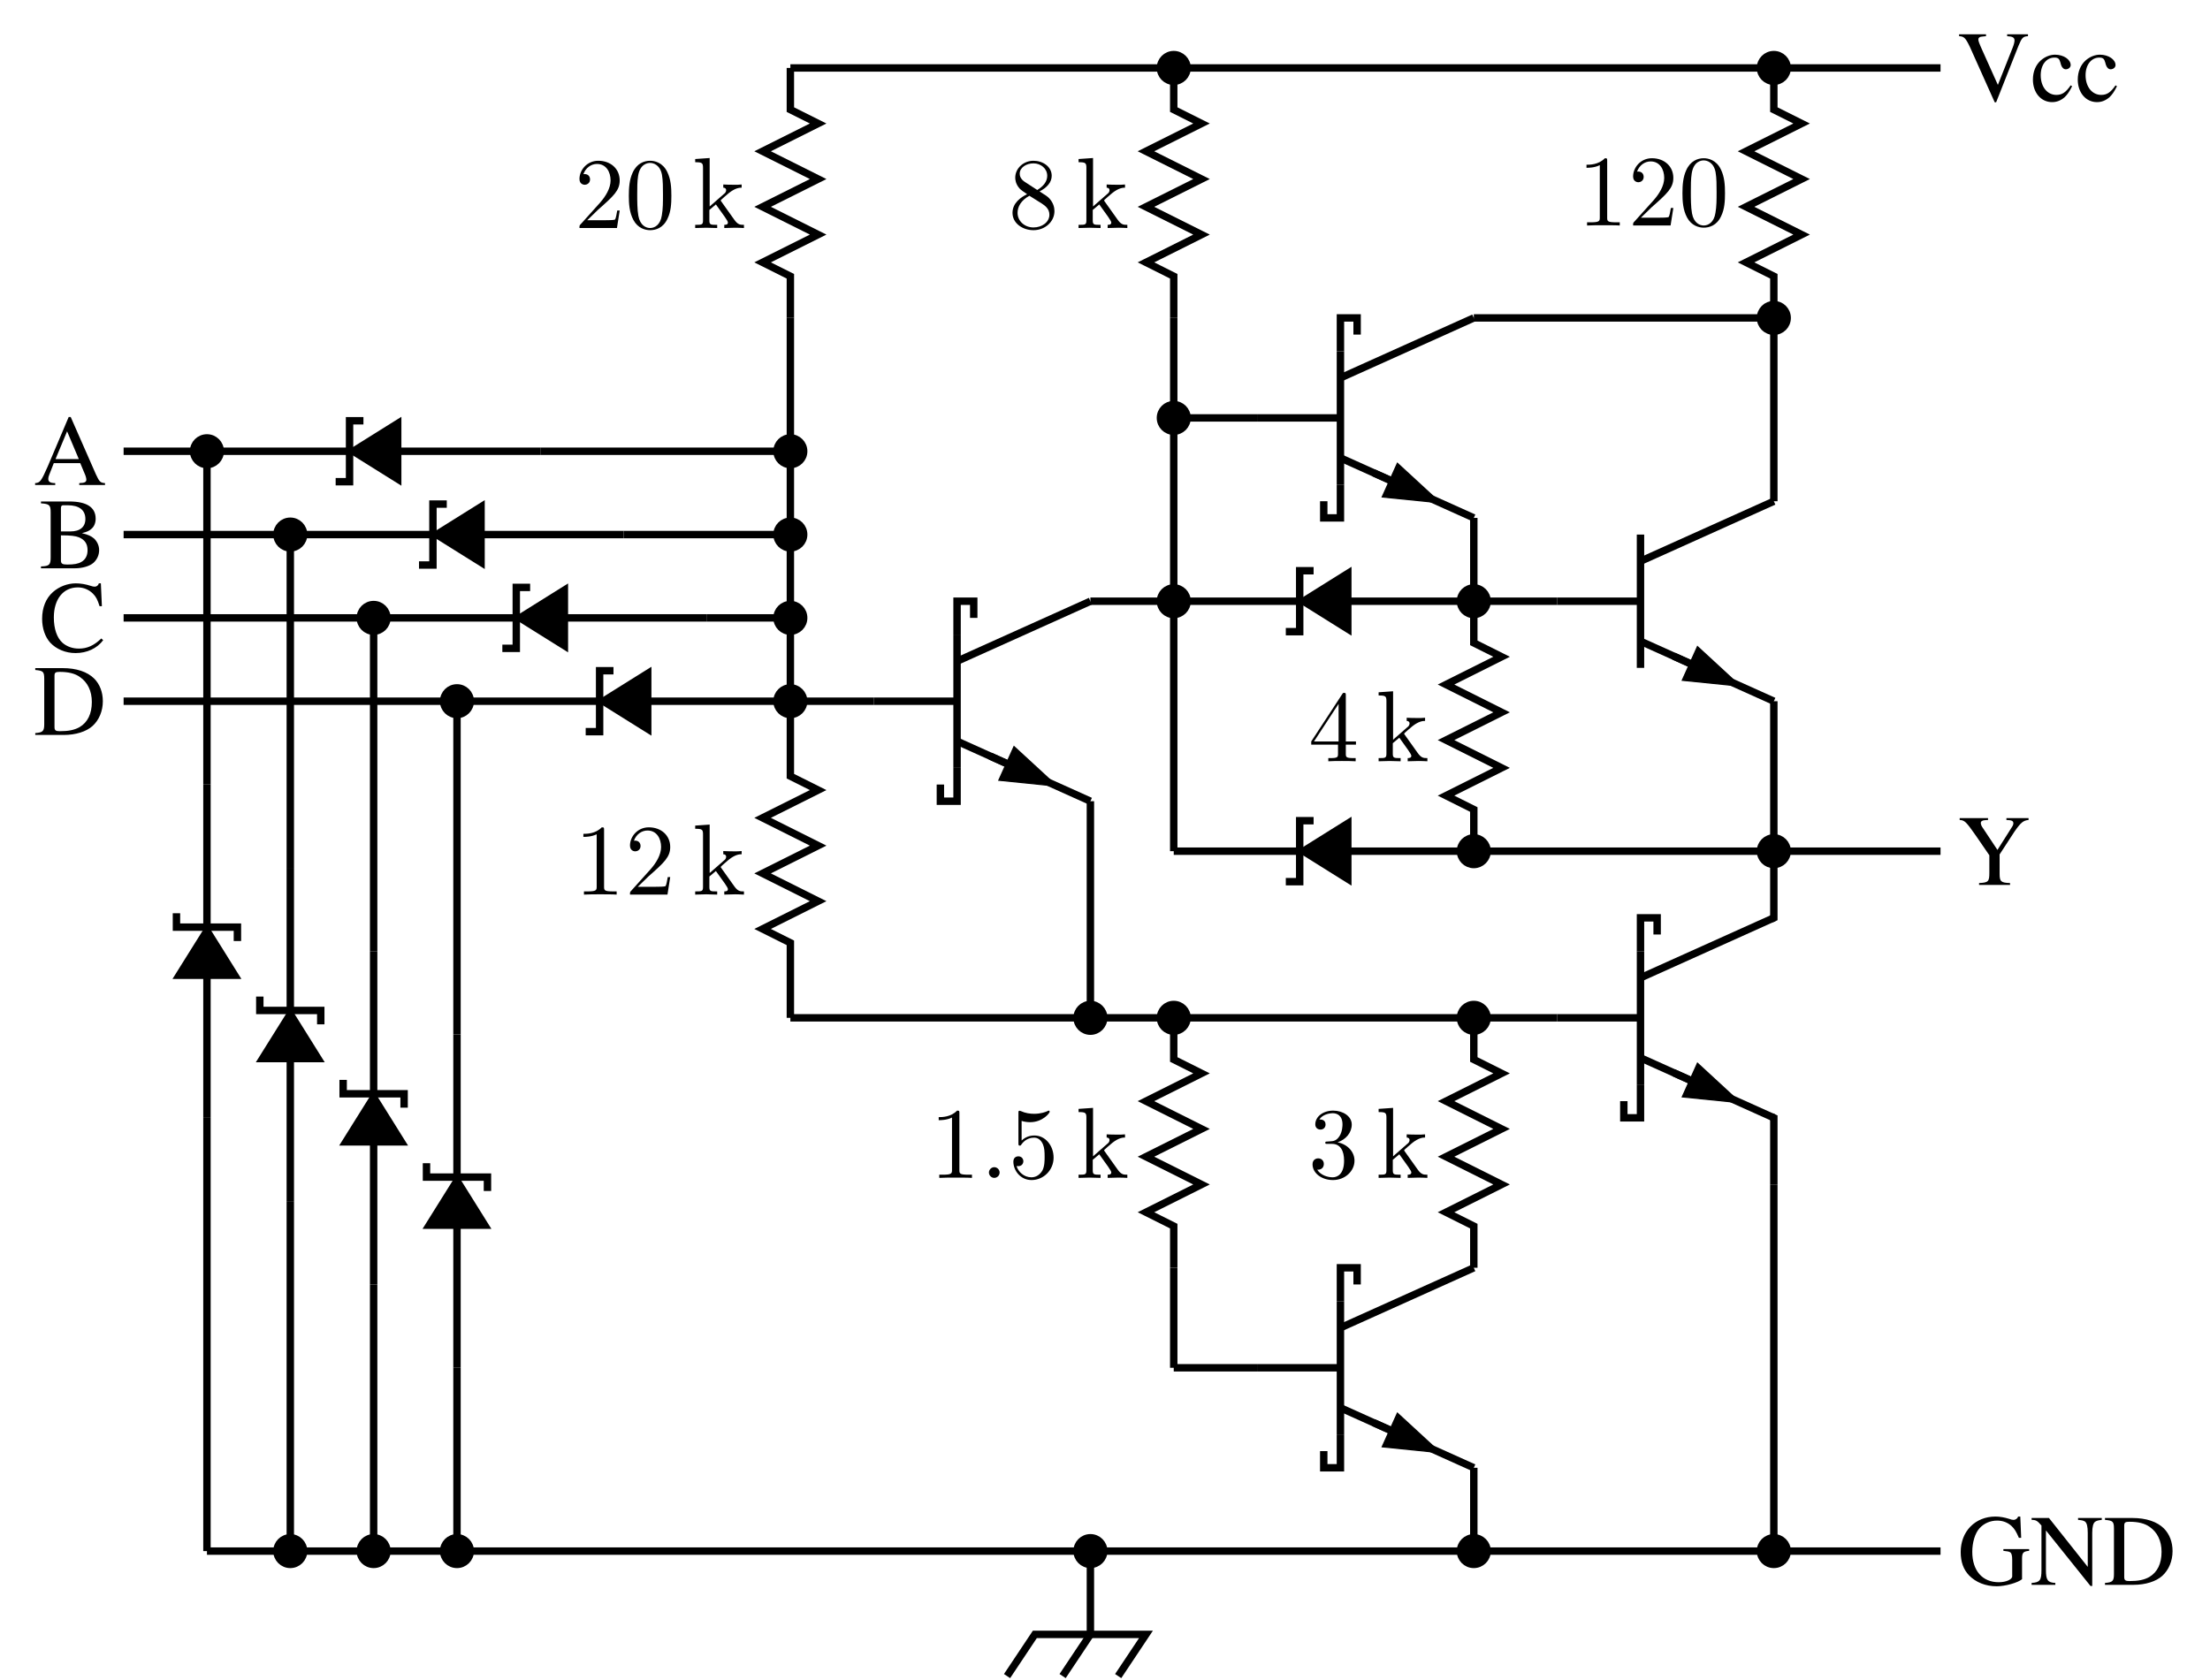<?xml version="1.0" encoding="UTF-8"?>
<svg xmlns="http://www.w3.org/2000/svg" xmlns:xlink="http://www.w3.org/1999/xlink" width="238.646pt" height="181.442pt" viewBox="0 0 238.646 181.442" version="1.1">
<defs>
<g>
<symbol overflow="visible" id="glyph0-0">
<path style="stroke:none;" d=""/>
</symbol>
<symbol overflow="visible" id="glyph0-1">
<path style="stroke:none;" d="M 3.156 -3.844 C 4.062 -4.141 4.688 -4.891 4.688 -5.766 C 4.688 -6.656 3.734 -7.266 2.688 -7.266 C 1.578 -7.266 0.75 -6.609 0.75 -5.781 C 0.75 -5.422 1 -5.219 1.312 -5.219 C 1.641 -5.219 1.859 -5.453 1.859 -5.766 C 1.859 -6.312 1.359 -6.312 1.188 -6.312 C 1.531 -6.844 2.25 -6.984 2.641 -6.984 C 3.094 -6.984 3.688 -6.75 3.688 -5.766 C 3.688 -5.641 3.672 -5 3.375 -4.531 C 3.047 -4 2.688 -3.969 2.406 -3.953 C 2.328 -3.953 2.062 -3.922 1.984 -3.922 C 1.891 -3.922 1.828 -3.906 1.828 -3.797 C 1.828 -3.672 1.891 -3.672 2.078 -3.672 L 2.562 -3.672 C 3.453 -3.672 3.859 -2.938 3.859 -1.859 C 3.859 -0.375 3.109 -0.062 2.625 -0.062 C 2.156 -0.062 1.344 -0.25 0.953 -0.891 C 1.344 -0.844 1.672 -1.078 1.672 -1.5 C 1.672 -1.891 1.391 -2.109 1.062 -2.109 C 0.812 -2.109 0.453 -1.953 0.453 -1.469 C 0.453 -0.484 1.469 0.234 2.656 0.234 C 3.984 0.234 4.984 -0.75 4.984 -1.859 C 4.984 -2.766 4.297 -3.609 3.156 -3.844 Z M 3.156 -3.844 "/>
</symbol>
<symbol overflow="visible" id="glyph0-2">
<path style="stroke:none;" d="M 1.156 -0.828 C 1.156 -0.344 1.031 -0.344 0.312 -0.344 L 0.312 0 C 0.672 -0.016 1.172 -0.031 1.5 -0.031 C 1.828 -0.031 2.25 -0.016 2.688 0 L 2.688 -0.344 C 1.969 -0.344 1.844 -0.344 1.844 -0.828 L 1.844 -1.953 L 2.547 -2.547 C 3.375 -1.391 3.844 -0.781 3.844 -0.594 C 3.844 -0.375 3.656 -0.344 3.453 -0.344 L 3.453 0 C 3.75 -0.016 4.391 -0.031 4.625 -0.031 C 4.938 -0.031 5.25 -0.016 5.578 0 L 5.578 -0.344 C 5.172 -0.344 4.922 -0.344 4.516 -0.922 L 3.125 -2.875 C 3.125 -2.891 3.062 -2.953 3.062 -2.984 C 3.062 -3.031 3.844 -3.688 3.953 -3.781 C 4.641 -4.328 5.094 -4.359 5.328 -4.359 L 5.328 -4.703 C 5 -4.672 4.859 -4.672 4.562 -4.672 C 4.172 -4.672 3.484 -4.688 3.344 -4.703 L 3.344 -4.359 C 3.547 -4.359 3.656 -4.234 3.656 -4.094 C 3.656 -3.875 3.5 -3.734 3.406 -3.672 L 1.875 -2.328 L 1.875 -7.562 L 0.312 -7.453 L 0.312 -7.109 C 1.062 -7.109 1.156 -7.031 1.156 -6.5 Z M 1.156 -0.828 "/>
</symbol>
<symbol overflow="visible" id="glyph0-3">
<path style="stroke:none;" d="M 3.203 -1.797 L 3.203 -0.844 C 3.203 -0.453 3.188 -0.344 2.375 -0.344 L 2.156 -0.344 L 2.156 0 C 2.594 -0.031 3.156 -0.031 3.625 -0.031 C 4.078 -0.031 4.656 -0.031 5.109 0 L 5.109 -0.344 L 4.875 -0.344 C 4.062 -0.344 4.047 -0.453 4.047 -0.844 L 4.047 -1.797 L 5.141 -1.797 L 5.141 -2.141 L 4.047 -2.141 L 4.047 -7.094 C 4.047 -7.312 4.047 -7.391 3.875 -7.391 C 3.781 -7.391 3.734 -7.391 3.656 -7.25 L 0.312 -2.141 L 0.312 -1.797 Z M 3.266 -2.141 L 0.609 -2.141 L 3.266 -6.203 Z M 3.266 -2.141 "/>
</symbol>
<symbol overflow="visible" id="glyph0-4">
<path style="stroke:none;" d="M 3.203 -6.984 C 3.203 -7.234 3.203 -7.266 2.953 -7.266 C 2.281 -6.562 1.312 -6.562 0.969 -6.562 L 0.969 -6.234 C 1.188 -6.234 1.828 -6.234 2.406 -6.516 L 2.406 -0.859 C 2.406 -0.469 2.359 -0.344 1.391 -0.344 L 1.031 -0.344 L 1.031 0 C 1.422 -0.031 2.359 -0.031 2.797 -0.031 C 3.234 -0.031 4.188 -0.031 4.562 0 L 4.562 -0.344 L 4.219 -0.344 C 3.234 -0.344 3.203 -0.453 3.203 -0.859 Z M 3.203 -6.984 "/>
</symbol>
<symbol overflow="visible" id="glyph0-5">
<path style="stroke:none;" d="M 1.391 -0.844 L 2.547 -1.969 C 4.25 -3.469 4.891 -4.062 4.891 -5.141 C 4.891 -6.391 3.922 -7.266 2.578 -7.266 C 1.359 -7.266 0.547 -6.266 0.547 -5.297 C 0.547 -4.672 1.094 -4.672 1.125 -4.672 C 1.312 -4.672 1.688 -4.812 1.688 -5.25 C 1.688 -5.547 1.5 -5.828 1.109 -5.828 C 1.031 -5.828 1 -5.828 0.969 -5.812 C 1.219 -6.516 1.812 -6.922 2.438 -6.922 C 3.438 -6.922 3.906 -6.047 3.906 -5.141 C 3.906 -4.281 3.359 -3.406 2.766 -2.734 L 0.672 -0.406 C 0.547 -0.281 0.547 -0.266 0.547 0 L 4.594 0 L 4.891 -1.891 L 4.625 -1.891 C 4.562 -1.578 4.5 -1.094 4.391 -0.922 C 4.312 -0.844 3.594 -0.844 3.344 -0.844 Z M 1.391 -0.844 "/>
</symbol>
<symbol overflow="visible" id="glyph0-6">
<path style="stroke:none;" d="M 5.016 -3.484 C 5.016 -4.359 4.969 -5.234 4.578 -6.047 C 4.078 -7.094 3.188 -7.266 2.719 -7.266 C 2.078 -7.266 1.281 -6.984 0.828 -5.969 C 0.484 -5.219 0.422 -4.359 0.422 -3.484 C 0.422 -2.672 0.469 -1.688 0.922 -0.859 C 1.391 0.016 2.188 0.234 2.719 0.234 C 3.297 0.234 4.141 0.016 4.609 -1.031 C 4.969 -1.781 5.016 -2.625 5.016 -3.484 Z M 2.719 0 C 2.297 0 1.641 -0.266 1.453 -1.312 C 1.328 -1.969 1.328 -2.984 1.328 -3.625 C 1.328 -4.312 1.328 -5.031 1.422 -5.625 C 1.625 -6.922 2.438 -7.031 2.719 -7.031 C 3.078 -7.031 3.797 -6.828 4 -5.75 C 4.109 -5.141 4.109 -4.312 4.109 -3.625 C 4.109 -2.797 4.109 -2.062 3.984 -1.359 C 3.828 -0.328 3.203 0 2.719 0 Z M 2.719 0 "/>
</symbol>
<symbol overflow="visible" id="glyph0-7">
<path style="stroke:none;" d="M 1.781 -4.984 C 1.281 -5.312 1.234 -5.688 1.234 -5.875 C 1.234 -6.531 1.938 -6.984 2.719 -6.984 C 3.516 -6.984 4.203 -6.422 4.203 -5.641 C 4.203 -5.016 3.781 -4.5 3.125 -4.109 Z M 3.375 -3.953 C 4.156 -4.359 4.688 -4.922 4.688 -5.641 C 4.688 -6.641 3.719 -7.266 2.719 -7.266 C 1.641 -7.266 0.75 -6.453 0.75 -5.438 C 0.75 -5.25 0.781 -4.75 1.234 -4.25 C 1.359 -4.109 1.75 -3.844 2.031 -3.656 C 1.391 -3.344 0.453 -2.719 0.453 -1.641 C 0.453 -0.484 1.578 0.234 2.719 0.234 C 3.953 0.234 4.984 -0.672 4.984 -1.828 C 4.984 -2.219 4.859 -2.719 4.453 -3.172 C 4.25 -3.406 4.062 -3.516 3.375 -3.953 Z M 2.281 -3.484 L 3.625 -2.641 C 3.922 -2.438 4.438 -2.109 4.438 -1.438 C 4.438 -0.625 3.625 -0.062 2.719 -0.062 C 1.781 -0.062 1 -0.734 1 -1.641 C 1 -2.281 1.359 -2.984 2.281 -3.484 Z M 2.281 -3.484 "/>
</symbol>
<symbol overflow="visible" id="glyph0-8">
<path style="stroke:none;" d="M 4.891 -2.188 C 4.891 -3.484 4 -4.578 2.828 -4.578 C 2.297 -4.578 1.828 -4.406 1.438 -4.031 L 1.438 -6.156 C 1.656 -6.078 2.016 -6.016 2.359 -6.016 C 3.703 -6.016 4.469 -7 4.469 -7.141 C 4.469 -7.203 4.438 -7.266 4.359 -7.266 C 4.359 -7.266 4.328 -7.266 4.281 -7.234 C 4.062 -7.125 3.516 -6.922 2.797 -6.922 C 2.359 -6.922 1.859 -6.984 1.344 -7.219 C 1.25 -7.25 1.234 -7.25 1.203 -7.25 C 1.094 -7.25 1.094 -7.172 1.094 -6.984 L 1.094 -3.766 C 1.094 -3.562 1.094 -3.484 1.25 -3.484 C 1.328 -3.484 1.359 -3.516 1.391 -3.578 C 1.516 -3.75 1.922 -4.344 2.797 -4.344 C 3.375 -4.344 3.641 -3.844 3.734 -3.641 C 3.906 -3.234 3.922 -2.812 3.922 -2.266 C 3.922 -1.891 3.922 -1.234 3.672 -0.781 C 3.406 -0.344 3 -0.062 2.5 -0.062 C 1.703 -0.062 1.078 -0.641 0.891 -1.281 C 0.922 -1.281 0.953 -1.266 1.078 -1.266 C 1.438 -1.266 1.625 -1.531 1.625 -1.797 C 1.625 -2.062 1.438 -2.328 1.078 -2.328 C 0.922 -2.328 0.547 -2.25 0.547 -1.75 C 0.547 -0.812 1.297 0.234 2.516 0.234 C 3.781 0.234 4.891 -0.812 4.891 -2.188 Z M 4.891 -2.188 "/>
</symbol>
<symbol overflow="visible" id="glyph1-0">
<path style="stroke:none;" d=""/>
</symbol>
<symbol overflow="visible" id="glyph1-1">
<path style="stroke:none;" d="M 7.734 -3.859 L 4.953 -3.859 L 4.953 -3.672 C 5.422 -3.625 5.547 -3.594 5.688 -3.516 C 5.844 -3.406 5.906 -3.156 5.906 -2.688 L 5.906 -0.922 C 5.906 -0.578 5.25 -0.281 4.453 -0.281 C 2.688 -0.281 1.594 -1.531 1.594 -3.562 C 1.594 -4.578 1.891 -5.578 2.375 -6.109 C 2.859 -6.641 3.531 -6.938 4.281 -6.938 C 4.891 -6.938 5.422 -6.734 5.844 -6.344 C 6.172 -6.031 6.344 -5.734 6.625 -5.078 L 6.875 -5.078 L 6.781 -7.375 L 6.547 -7.375 C 6.484 -7.172 6.281 -7.016 6.047 -7.016 C 5.938 -7.016 5.766 -7.047 5.578 -7.125 C 5.078 -7.281 4.578 -7.375 4.094 -7.375 C 1.906 -7.375 0.344 -5.766 0.344 -3.547 C 0.344 -2.469 0.641 -1.656 1.25 -1.016 C 1.984 -0.266 3.031 0.156 4.234 0.156 C 5.172 0.156 6.531 -0.234 6.969 -0.609 L 6.969 -2.828 C 6.969 -3.469 7.094 -3.609 7.734 -3.672 Z M 7.734 -3.859 "/>
</symbol>
<symbol overflow="visible" id="glyph1-2">
<path style="stroke:none;" d="M 6.672 0.125 L 6.672 -5.609 C 6.672 -6.266 6.781 -6.672 6.984 -6.812 C 7.141 -6.922 7.297 -6.969 7.703 -7.016 L 7.703 -7.219 L 5.141 -7.219 L 5.141 -7.016 C 5.562 -6.984 5.719 -6.938 5.875 -6.844 C 6.094 -6.688 6.188 -6.297 6.188 -5.609 L 6.188 -1.938 L 2 -7.219 L 0.125 -7.219 L 0.125 -7.016 C 0.594 -7.016 0.75 -6.922 1.188 -6.406 L 1.188 -1.609 C 1.188 -0.484 1.031 -0.266 0.125 -0.203 L 0.125 0 L 2.688 0 L 2.688 -0.203 C 1.859 -0.25 1.672 -0.5 1.672 -1.609 L 1.672 -5.875 L 6.484 0.125 Z M 6.672 0.125 "/>
</symbol>
<symbol overflow="visible" id="glyph1-3">
<path style="stroke:none;" d="M 1.141 -1.188 C 1.141 -0.406 1 -0.266 0.172 -0.203 L 0.172 0 L 3.266 0 C 4.531 0 5.688 -0.359 6.359 -0.969 C 7.062 -1.609 7.469 -2.578 7.469 -3.641 C 7.469 -4.625 7.141 -5.469 6.547 -6.078 C 5.797 -6.828 4.609 -7.219 3.125 -7.219 L 0.172 -7.219 L 0.172 -7.016 C 1.031 -6.938 1.141 -6.844 1.141 -6.031 Z M 2.25 -6.391 C 2.25 -6.734 2.359 -6.812 2.812 -6.812 C 3.75 -6.812 4.453 -6.641 4.984 -6.266 C 5.828 -5.688 6.281 -4.75 6.281 -3.562 C 6.281 -2.281 5.828 -1.359 4.953 -0.844 C 4.391 -0.531 3.766 -0.406 2.812 -0.406 C 2.375 -0.406 2.25 -0.5 2.25 -0.844 Z M 2.25 -6.391 "/>
</symbol>
<symbol overflow="visible" id="glyph1-4">
<path style="stroke:none;" d="M 7.672 -7.219 L 5.281 -7.219 L 5.281 -7.016 C 5.844 -7 6.031 -6.922 6.031 -6.656 C 6.031 -6.547 5.984 -6.406 5.875 -6.25 L 4.312 -3.781 L 2.703 -6.203 C 2.578 -6.375 2.516 -6.562 2.516 -6.688 C 2.516 -6.875 2.672 -6.984 3.016 -7 C 3.062 -7 3.172 -7 3.297 -7.016 L 3.297 -7.219 L 0.234 -7.219 L 0.234 -7.016 C 0.766 -6.984 0.922 -6.844 2 -5.297 L 3.438 -3.203 L 3.438 -1.312 C 3.438 -0.359 3.328 -0.25 2.328 -0.203 L 2.328 0 L 5.672 0 L 5.672 -0.203 C 4.703 -0.234 4.547 -0.359 4.547 -1.188 L 4.547 -3.297 L 6.156 -5.766 C 6.828 -6.734 7.109 -6.969 7.672 -7.016 Z M 7.672 -7.219 "/>
</symbol>
<symbol overflow="visible" id="glyph1-5">
<path style="stroke:none;" d="M 7.609 -7.219 L 5.359 -7.219 L 5.359 -7.016 C 5.969 -6.984 6.156 -6.859 6.156 -6.547 C 6.156 -6.375 6.078 -6.078 5.953 -5.766 L 4.359 -1.75 L 2.703 -5.438 C 2.344 -6.234 2.25 -6.484 2.25 -6.656 C 2.25 -6.859 2.406 -6.969 2.766 -6.984 C 2.797 -6.984 2.922 -7 3.078 -7.016 L 3.078 -7.219 L 0.172 -7.219 L 0.172 -7.016 C 0.703 -6.984 0.859 -6.844 1.328 -5.875 L 4.016 0.125 L 4.172 0.125 L 6.594 -6 C 6.953 -6.859 7.078 -6.984 7.609 -7.016 Z M 7.609 -7.219 "/>
</symbol>
<symbol overflow="visible" id="glyph1-6">
<path style="stroke:none;" d="M 4.344 -1.703 C 3.812 -0.938 3.422 -0.672 2.797 -0.672 C 1.812 -0.672 1.109 -1.547 1.109 -2.797 C 1.109 -3.922 1.719 -4.703 2.594 -4.703 C 2.984 -4.703 3.125 -4.578 3.234 -4.172 L 3.297 -3.938 C 3.391 -3.625 3.594 -3.438 3.812 -3.438 C 4.094 -3.438 4.344 -3.641 4.344 -3.891 C 4.344 -4.5 3.578 -5.016 2.656 -5.016 C 2.125 -5.016 1.578 -4.797 1.125 -4.406 C 0.578 -3.922 0.266 -3.188 0.266 -2.328 C 0.266 -0.906 1.141 0.109 2.344 0.109 C 2.828 0.109 3.266 -0.062 3.672 -0.406 C 3.953 -0.672 4.172 -0.953 4.5 -1.609 Z M 4.344 -1.703 "/>
</symbol>
<symbol overflow="visible" id="glyph1-7">
<path style="stroke:none;" d="M 6.766 -4.906 L 6.656 -7.375 L 6.438 -7.375 C 6.375 -7.141 6.188 -7.016 5.984 -7.016 C 5.875 -7.016 5.719 -7.047 5.547 -7.109 C 5.016 -7.281 4.469 -7.375 3.953 -7.375 C 3.062 -7.375 2.156 -7.031 1.484 -6.438 C 0.719 -5.766 0.312 -4.75 0.312 -3.547 C 0.312 -2.531 0.625 -1.594 1.188 -0.969 C 1.844 -0.266 2.844 0.156 3.922 0.156 C 5.156 0.156 6.234 -0.344 6.906 -1.234 L 6.703 -1.422 C 5.906 -0.656 5.188 -0.328 4.281 -0.328 C 3.594 -0.328 2.984 -0.547 2.516 -0.953 C 1.906 -1.5 1.578 -2.469 1.578 -3.688 C 1.578 -5.656 2.578 -6.938 4.172 -6.938 C 4.781 -6.938 5.359 -6.703 5.797 -6.266 C 6.141 -5.922 6.297 -5.609 6.516 -4.906 Z M 6.766 -4.906 "/>
</symbol>
<symbol overflow="visible" id="glyph1-8">
<path style="stroke:none;" d="M 0.188 -7.219 L 0.188 -7.016 C 1.094 -6.953 1.234 -6.844 1.234 -6.031 L 1.234 -1.188 C 1.234 -0.375 1.094 -0.234 0.188 -0.203 L 0.188 0 L 3.828 0 C 4.672 0 5.453 -0.234 5.859 -0.594 C 6.25 -0.953 6.469 -1.438 6.469 -1.969 C 6.469 -2.438 6.266 -2.875 5.938 -3.203 C 5.609 -3.484 5.312 -3.625 4.609 -3.797 C 5.172 -3.938 5.406 -4.047 5.656 -4.281 C 5.938 -4.516 6.094 -4.922 6.094 -5.359 C 6.094 -6.594 5.125 -7.219 3.234 -7.219 Z M 2.344 -3.562 C 3.406 -3.562 3.906 -3.5 4.297 -3.344 C 4.922 -3.078 5.219 -2.641 5.219 -1.953 C 5.219 -1.359 4.984 -0.938 4.547 -0.688 C 4.203 -0.484 3.75 -0.406 3.031 -0.406 C 2.5 -0.406 2.344 -0.5 2.344 -0.844 Z M 2.344 -3.984 L 2.344 -6.484 C 2.344 -6.719 2.422 -6.812 2.578 -6.812 L 3.062 -6.812 C 4.312 -6.812 4.984 -6.297 4.984 -5.328 C 4.984 -4.469 4.406 -3.984 3.375 -3.984 Z M 2.344 -3.984 "/>
</symbol>
<symbol overflow="visible" id="glyph1-9">
<path style="stroke:none;" d="M 7.703 -0.203 C 7.203 -0.234 7.094 -0.344 6.719 -1.156 L 4 -7.344 L 3.781 -7.344 L 1.516 -2 C 0.812 -0.406 0.688 -0.234 0.156 -0.203 L 0.156 0 L 2.328 0 L 2.328 -0.203 C 1.797 -0.203 1.578 -0.344 1.578 -0.656 C 1.578 -0.781 1.609 -0.938 1.672 -1.078 L 2.172 -2.359 L 5.031 -2.359 L 5.469 -1.312 C 5.609 -1.016 5.688 -0.734 5.688 -0.578 C 5.688 -0.312 5.5 -0.219 4.922 -0.203 L 4.922 0 L 7.703 0 Z M 2.359 -2.797 L 3.609 -5.797 L 4.875 -2.797 Z M 2.359 -2.797 "/>
</symbol>
<symbol overflow="visible" id="glyph2-0">
<path style="stroke:none;" d=""/>
</symbol>
<symbol overflow="visible" id="glyph2-1">
<path style="stroke:none;" d="M 2.094 -0.578 C 2.094 -0.891 1.828 -1.156 1.516 -1.156 C 1.203 -1.156 0.938 -0.891 0.938 -0.578 C 0.938 -0.266 1.203 0 1.516 0 C 1.828 0 2.094 -0.266 2.094 -0.578 Z M 2.094 -0.578 "/>
</symbol>
</g>
<clipPath id="clip1">
  <path d="M 97 165 L 136 165 L 136 181.441 L 97 181.441 Z M 97 165 "/>
</clipPath>
<clipPath id="clip2">
  <path d="M 103 165 L 130 165 L 130 181.441 L 103 181.441 Z M 103 165 "/>
</clipPath>
</defs>
<g id="surface1">
<path style="fill-rule:nonzero;fill:rgb(0%,0%,0%);fill-opacity:1;stroke-width:0.8;stroke-linecap:butt;stroke-linejoin:miter;stroke:rgb(0%,0%,0%);stroke-opacity:1;stroke-miterlimit:10;" d="M 1.439 -0.001 C 1.439 0.796 0.794 1.44 0.001 1.44 C -0.795 1.44 -1.44 0.796 -1.44 -0.001 C -1.44 -0.794 -0.795 -1.438 0.001 -1.438 C 0.794 -1.438 1.439 -0.794 1.439 -0.001 Z M 1.439 -0.001 " transform="matrix(1,0,0,-1,159.147,167.542)"/>
<path style="fill:none;stroke-width:0.8;stroke-linecap:butt;stroke-linejoin:miter;stroke:rgb(0%,0%,0%);stroke-opacity:1;stroke-miterlimit:10;" d="M 0.001 -0.001 L 0.001 8.999 " transform="matrix(1,0,0,-1,159.147,167.542)"/>
<path style="fill:none;stroke-width:0.8;stroke-linecap:butt;stroke-linejoin:miter;stroke:rgb(0%,0%,0%);stroke-opacity:1;stroke-miterlimit:10;" d="M -14.401 12.601 L -14.401 26.999 " transform="matrix(1,0,0,-1,159.147,167.542)"/>
<path style="fill:none;stroke-width:0.8;stroke-linecap:butt;stroke-linejoin:miter;stroke:rgb(0%,0%,0%);stroke-opacity:1;stroke-miterlimit:10;" d="M -23.401 19.8 L -14.401 19.8 " transform="matrix(1,0,0,-1,159.147,167.542)"/>
<path style="fill:none;stroke-width:0.8;stroke-linecap:butt;stroke-linejoin:miter;stroke:rgb(0%,0%,0%);stroke-opacity:1;stroke-miterlimit:10;" d="M 0.001 8.999 L -14.401 15.479 " transform="matrix(1,0,0,-1,159.147,167.542)"/>
<path style="fill-rule:nonzero;fill:rgb(0%,0%,0%);fill-opacity:1;stroke-width:0.12;stroke-linecap:butt;stroke-linejoin:miter;stroke:rgb(0%,0%,0%);stroke-opacity:1;stroke-miterlimit:10;" d="M -9.893 11.261 L -3.6 10.62 L -8.252 14.905 Z M -9.893 11.261 " transform="matrix(1,0,0,-1,159.147,167.542)"/>
<path style="fill:none;stroke-width:0.8;stroke-linecap:butt;stroke-linejoin:miter;stroke:rgb(0%,0%,0%);stroke-opacity:1;stroke-miterlimit:10;" d="M -4.752 11.14 L -10.799 13.862 " transform="matrix(1,0,0,-1,159.147,167.542)"/>
<path style="fill:none;stroke-width:0.8;stroke-linecap:butt;stroke-linejoin:miter;stroke:rgb(0%,0%,0%);stroke-opacity:1;stroke-miterlimit:10;" d="M 0.001 30.601 L -14.401 24.12 " transform="matrix(1,0,0,-1,159.147,167.542)"/>
<path style="fill:none;stroke-width:0.8;stroke-linecap:butt;stroke-linejoin:miter;stroke:rgb(0%,0%,0%);stroke-opacity:1;stroke-miterlimit:10;" d="M -14.401 26.999 L -14.401 30.601 L -12.6 30.601 L -12.6 28.8 " transform="matrix(1,0,0,-1,159.147,167.542)"/>
<path style="fill:none;stroke-width:0.8;stroke-linecap:butt;stroke-linejoin:miter;stroke:rgb(0%,0%,0%);stroke-opacity:1;stroke-miterlimit:10;" d="M -14.401 12.601 L -14.401 8.999 L -16.202 8.999 L -16.202 10.8 " transform="matrix(1,0,0,-1,159.147,167.542)"/>
<path style="fill:none;stroke-width:0.8;stroke-linecap:butt;stroke-linejoin:miter;stroke:rgb(0%,0%,0%);stroke-opacity:1;stroke-miterlimit:10;" d="M -23.401 19.8 L -32.401 19.8 " transform="matrix(1,0,0,-1,159.147,167.542)"/>
<path style="fill:none;stroke-width:0.8;stroke-linecap:butt;stroke-linejoin:miter;stroke:rgb(0%,0%,0%);stroke-opacity:1;stroke-miterlimit:10;" d="M 0.001 30.601 L 0.001 35.101 L -2.999 36.601 L 3.001 39.601 L -2.999 42.601 L 3.001 45.601 L -2.999 48.601 L 3.001 51.601 L 0.001 53.101 L 0.001 57.601 " transform="matrix(1,0,0,-1,159.147,167.542)"/>
<g style="fill:rgb(0%,0%,0%);fill-opacity:1;">
  <use xlink:href="#glyph0-1" x="141.281" y="127.23"/>
</g>
<g style="fill:rgb(0%,0%,0%);fill-opacity:1;">
  <use xlink:href="#glyph0-2" x="148.557" y="127.23"/>
</g>
<path style="fill-rule:nonzero;fill:rgb(0%,0%,0%);fill-opacity:1;stroke-width:0.8;stroke-linecap:butt;stroke-linejoin:miter;stroke:rgb(0%,0%,0%);stroke-opacity:1;stroke-miterlimit:10;" d="M 1.439 57.601 C 1.439 58.397 0.794 59.042 0.001 59.042 C -0.795 59.042 -1.44 58.397 -1.44 57.601 C -1.44 56.804 -0.795 56.159 0.001 56.159 C 0.794 56.159 1.439 56.804 1.439 57.601 Z M 1.439 57.601 " transform="matrix(1,0,0,-1,159.147,167.542)"/>
<path style="fill:none;stroke-width:0.8;stroke-linecap:butt;stroke-linejoin:miter;stroke:rgb(0%,0%,0%);stroke-opacity:1;stroke-miterlimit:10;" d="M 0.001 57.601 L 9.001 57.601 " transform="matrix(1,0,0,-1,159.147,167.542)"/>
<path style="fill:none;stroke-width:0.8;stroke-linecap:butt;stroke-linejoin:miter;stroke:rgb(0%,0%,0%);stroke-opacity:1;stroke-miterlimit:10;" d="M 32.4 39.601 L 32.4 46.8 L 32.134 46.921 " transform="matrix(1,0,0,-1,159.147,167.542)"/>
<path style="fill:none;stroke-width:0.8;stroke-linecap:butt;stroke-linejoin:miter;stroke:rgb(0%,0%,0%);stroke-opacity:1;stroke-miterlimit:10;" d="M 32.4 75.601 L 32.4 68.401 L 32.134 68.28 " transform="matrix(1,0,0,-1,159.147,167.542)"/>
<path style="fill:none;stroke-width:0.8;stroke-linecap:butt;stroke-linejoin:miter;stroke:rgb(0%,0%,0%);stroke-opacity:1;stroke-miterlimit:10;" d="M 18.001 50.401 L 18.001 64.8 " transform="matrix(1,0,0,-1,159.147,167.542)"/>
<path style="fill:none;stroke-width:0.8;stroke-linecap:butt;stroke-linejoin:miter;stroke:rgb(0%,0%,0%);stroke-opacity:1;stroke-miterlimit:10;" d="M 9.001 57.601 L 18.001 57.601 " transform="matrix(1,0,0,-1,159.147,167.542)"/>
<path style="fill:none;stroke-width:0.8;stroke-linecap:butt;stroke-linejoin:miter;stroke:rgb(0%,0%,0%);stroke-opacity:1;stroke-miterlimit:10;" d="M 32.4 46.8 L 18.001 53.28 " transform="matrix(1,0,0,-1,159.147,167.542)"/>
<path style="fill-rule:nonzero;fill:rgb(0%,0%,0%);fill-opacity:1;stroke-width:0.12;stroke-linecap:butt;stroke-linejoin:miter;stroke:rgb(0%,0%,0%);stroke-opacity:1;stroke-miterlimit:10;" d="M 22.509 49.058 L 28.798 48.421 L 24.15 52.706 Z M 22.509 49.058 " transform="matrix(1,0,0,-1,159.147,167.542)"/>
<path style="fill:none;stroke-width:0.8;stroke-linecap:butt;stroke-linejoin:miter;stroke:rgb(0%,0%,0%);stroke-opacity:1;stroke-miterlimit:10;" d="M 27.646 48.94 L 21.599 51.659 " transform="matrix(1,0,0,-1,159.147,167.542)"/>
<path style="fill:none;stroke-width:0.8;stroke-linecap:butt;stroke-linejoin:miter;stroke:rgb(0%,0%,0%);stroke-opacity:1;stroke-miterlimit:10;" d="M 32.4 68.401 L 18.001 61.921 " transform="matrix(1,0,0,-1,159.147,167.542)"/>
<path style="fill:none;stroke-width:0.8;stroke-linecap:butt;stroke-linejoin:miter;stroke:rgb(0%,0%,0%);stroke-opacity:1;stroke-miterlimit:10;" d="M 18.001 64.8 L 18.001 68.401 L 19.798 68.401 L 19.798 66.601 " transform="matrix(1,0,0,-1,159.147,167.542)"/>
<path style="fill:none;stroke-width:0.8;stroke-linecap:butt;stroke-linejoin:miter;stroke:rgb(0%,0%,0%);stroke-opacity:1;stroke-miterlimit:10;" d="M 18.001 50.401 L 18.001 46.8 L 16.201 46.8 L 16.201 48.601 " transform="matrix(1,0,0,-1,159.147,167.542)"/>
<path style="fill:none;stroke-width:0.8;stroke-linecap:butt;stroke-linejoin:miter;stroke:rgb(0%,0%,0%);stroke-opacity:1;stroke-miterlimit:10;" d="M 32.4 39.601 L 32.4 -0.001 " transform="matrix(1,0,0,-1,159.147,167.542)"/>
<path style="fill-rule:nonzero;fill:rgb(0%,0%,0%);fill-opacity:1;stroke-width:0.8;stroke-linecap:butt;stroke-linejoin:miter;stroke:rgb(0%,0%,0%);stroke-opacity:1;stroke-miterlimit:10;" d="M 33.841 -0.001 C 33.841 0.796 33.197 1.44 32.4 1.44 C 31.603 1.44 30.958 0.796 30.958 -0.001 C 30.958 -0.794 31.603 -1.438 32.4 -1.438 C 33.197 -1.438 33.841 -0.794 33.841 -0.001 Z M 33.841 -0.001 " transform="matrix(1,0,0,-1,159.147,167.542)"/>
<g style="fill:rgb(0%,0%,0%);fill-opacity:1;">
  <use xlink:href="#glyph1-1" x="211.381" y="171.186"/>
  <use xlink:href="#glyph1-2" x="219.257" y="171.186"/>
  <use xlink:href="#glyph1-3" x="227.134" y="171.186"/>
</g>
<path style="fill-rule:nonzero;fill:rgb(0%,0%,0%);fill-opacity:1;stroke-width:0.8;stroke-linecap:butt;stroke-linejoin:miter;stroke:rgb(0%,0%,0%);stroke-opacity:1;stroke-miterlimit:10;" d="M 33.841 75.601 C 33.841 76.397 33.197 77.042 32.4 77.042 C 31.603 77.042 30.958 76.397 30.958 75.601 C 30.958 74.808 31.603 74.159 32.4 74.159 C 33.197 74.159 33.841 74.808 33.841 75.601 Z M 33.841 75.601 " transform="matrix(1,0,0,-1,159.147,167.542)"/>
<path style="fill:none;stroke-width:0.8;stroke-linecap:butt;stroke-linejoin:miter;stroke:rgb(0%,0%,0%);stroke-opacity:1;stroke-miterlimit:10;" d="M 32.4 75.601 L 50.4 75.601 " transform="matrix(1,0,0,-1,159.147,167.542)"/>
<g style="fill:rgb(0%,0%,0%);fill-opacity:1;">
  <use xlink:href="#glyph1-4" x="211.381" y="95.586"/>
</g>
<path style="fill:none;stroke-width:0.8;stroke-linecap:butt;stroke-linejoin:miter;stroke:rgb(0%,0%,0%);stroke-opacity:1;stroke-miterlimit:10;" d="M 32.4 75.601 L 0.001 75.601 " transform="matrix(1,0,0,-1,159.147,167.542)"/>
<path style="fill-rule:nonzero;fill:rgb(0%,0%,0%);fill-opacity:1;stroke-width:0.8;stroke-linecap:butt;stroke-linejoin:miter;stroke:rgb(0%,0%,0%);stroke-opacity:1;stroke-miterlimit:10;" d="M 1.439 75.601 C 1.439 76.397 0.794 77.042 0.001 77.042 C -0.795 77.042 -1.44 76.397 -1.44 75.601 C -1.44 74.808 -0.795 74.159 0.001 74.159 C 0.794 74.159 1.439 74.808 1.439 75.601 Z M 1.439 75.601 " transform="matrix(1,0,0,-1,159.147,167.542)"/>
<path style="fill:none;stroke-width:0.8;stroke-linecap:butt;stroke-linejoin:miter;stroke:rgb(0%,0%,0%);stroke-opacity:1;stroke-miterlimit:10;" d="M 0.001 75.601 L 0.001 80.101 L -2.999 81.601 L 3.001 84.601 L -2.999 87.601 L 3.001 90.601 L -2.999 93.601 L 3.001 96.601 L 0.001 98.101 L 0.001 102.601 " transform="matrix(1,0,0,-1,159.147,167.542)"/>
<g style="fill:rgb(0%,0%,0%);fill-opacity:1;">
  <use xlink:href="#glyph0-3" x="141.281" y="82.23"/>
</g>
<g style="fill:rgb(0%,0%,0%);fill-opacity:1;">
  <use xlink:href="#glyph0-2" x="148.557" y="82.23"/>
</g>
<path style="fill-rule:nonzero;fill:rgb(0%,0%,0%);fill-opacity:1;stroke-width:0.8;stroke-linecap:butt;stroke-linejoin:miter;stroke:rgb(0%,0%,0%);stroke-opacity:1;stroke-miterlimit:10;" d="M 1.439 102.601 C 1.439 103.397 0.794 104.042 0.001 104.042 C -0.795 104.042 -1.44 103.397 -1.44 102.601 C -1.44 101.808 -0.795 101.163 0.001 101.163 C 0.794 101.163 1.439 101.808 1.439 102.601 Z M 1.439 102.601 " transform="matrix(1,0,0,-1,159.147,167.542)"/>
<path style="fill:none;stroke-width:0.8;stroke-linecap:butt;stroke-linejoin:miter;stroke:rgb(0%,0%,0%);stroke-opacity:1;stroke-miterlimit:10;" d="M 0.001 102.601 L 9.001 102.601 " transform="matrix(1,0,0,-1,159.147,167.542)"/>
<path style="fill:none;stroke-width:0.8;stroke-linecap:butt;stroke-linejoin:miter;stroke:rgb(0%,0%,0%);stroke-opacity:1;stroke-miterlimit:10;" d="M 18.001 95.401 L 18.001 109.8 " transform="matrix(1,0,0,-1,159.147,167.542)"/>
<path style="fill:none;stroke-width:0.8;stroke-linecap:butt;stroke-linejoin:miter;stroke:rgb(0%,0%,0%);stroke-opacity:1;stroke-miterlimit:10;" d="M 9.001 102.601 L 18.001 102.601 " transform="matrix(1,0,0,-1,159.147,167.542)"/>
<path style="fill:none;stroke-width:0.8;stroke-linecap:butt;stroke-linejoin:miter;stroke:rgb(0%,0%,0%);stroke-opacity:1;stroke-miterlimit:10;" d="M 32.4 91.8 L 18.001 98.28 " transform="matrix(1,0,0,-1,159.147,167.542)"/>
<path style="fill-rule:nonzero;fill:rgb(0%,0%,0%);fill-opacity:1;stroke-width:0.12;stroke-linecap:butt;stroke-linejoin:miter;stroke:rgb(0%,0%,0%);stroke-opacity:1;stroke-miterlimit:10;" d="M 22.509 94.058 L 28.798 93.421 L 24.15 97.706 Z M 22.509 94.058 " transform="matrix(1,0,0,-1,159.147,167.542)"/>
<path style="fill:none;stroke-width:0.8;stroke-linecap:butt;stroke-linejoin:miter;stroke:rgb(0%,0%,0%);stroke-opacity:1;stroke-miterlimit:10;" d="M 27.646 93.94 L 21.599 96.659 " transform="matrix(1,0,0,-1,159.147,167.542)"/>
<path style="fill:none;stroke-width:0.8;stroke-linecap:butt;stroke-linejoin:miter;stroke:rgb(0%,0%,0%);stroke-opacity:1;stroke-miterlimit:10;" d="M 32.4 113.401 L 18.001 106.921 " transform="matrix(1,0,0,-1,159.147,167.542)"/>
<path style="fill:none;stroke-width:0.8;stroke-linecap:butt;stroke-linejoin:miter;stroke:rgb(0%,0%,0%);stroke-opacity:1;stroke-miterlimit:10;" d="M 32.4 91.8 L 32.4 75.601 " transform="matrix(1,0,0,-1,159.147,167.542)"/>
<path style="fill:none;stroke-width:0.8;stroke-linecap:butt;stroke-linejoin:miter;stroke:rgb(0%,0%,0%);stroke-opacity:1;stroke-miterlimit:10;" d="M 0.001 102.601 L 0.001 111.601 " transform="matrix(1,0,0,-1,159.147,167.542)"/>
<path style="fill:none;stroke-width:0.8;stroke-linecap:butt;stroke-linejoin:miter;stroke:rgb(0%,0%,0%);stroke-opacity:1;stroke-miterlimit:10;" d="M -14.401 115.202 L -14.401 129.601 " transform="matrix(1,0,0,-1,159.147,167.542)"/>
<path style="fill:none;stroke-width:0.8;stroke-linecap:butt;stroke-linejoin:miter;stroke:rgb(0%,0%,0%);stroke-opacity:1;stroke-miterlimit:10;" d="M -23.401 122.401 L -14.401 122.401 " transform="matrix(1,0,0,-1,159.147,167.542)"/>
<path style="fill:none;stroke-width:0.8;stroke-linecap:butt;stroke-linejoin:miter;stroke:rgb(0%,0%,0%);stroke-opacity:1;stroke-miterlimit:10;" d="M 0.001 111.601 L -14.401 118.081 " transform="matrix(1,0,0,-1,159.147,167.542)"/>
<path style="fill-rule:nonzero;fill:rgb(0%,0%,0%);fill-opacity:1;stroke-width:0.12;stroke-linecap:butt;stroke-linejoin:miter;stroke:rgb(0%,0%,0%);stroke-opacity:1;stroke-miterlimit:10;" d="M -9.893 113.858 L -3.6 113.222 L -8.252 117.507 Z M -9.893 113.858 " transform="matrix(1,0,0,-1,159.147,167.542)"/>
<path style="fill:none;stroke-width:0.8;stroke-linecap:butt;stroke-linejoin:miter;stroke:rgb(0%,0%,0%);stroke-opacity:1;stroke-miterlimit:10;" d="M -4.752 113.741 L -10.799 116.46 " transform="matrix(1,0,0,-1,159.147,167.542)"/>
<path style="fill:none;stroke-width:0.8;stroke-linecap:butt;stroke-linejoin:miter;stroke:rgb(0%,0%,0%);stroke-opacity:1;stroke-miterlimit:10;" d="M 0.001 133.202 L -14.401 126.722 " transform="matrix(1,0,0,-1,159.147,167.542)"/>
<path style="fill:none;stroke-width:0.8;stroke-linecap:butt;stroke-linejoin:miter;stroke:rgb(0%,0%,0%);stroke-opacity:1;stroke-miterlimit:10;" d="M -14.401 129.601 L -14.401 133.202 L -12.6 133.202 L -12.6 131.401 " transform="matrix(1,0,0,-1,159.147,167.542)"/>
<path style="fill:none;stroke-width:0.8;stroke-linecap:butt;stroke-linejoin:miter;stroke:rgb(0%,0%,0%);stroke-opacity:1;stroke-miterlimit:10;" d="M -14.401 115.202 L -14.401 111.601 L -16.202 111.601 L -16.202 113.401 " transform="matrix(1,0,0,-1,159.147,167.542)"/>
<path style="fill:none;stroke-width:0.8;stroke-linecap:butt;stroke-linejoin:miter;stroke:rgb(0%,0%,0%);stroke-opacity:1;stroke-miterlimit:10;" d="M -23.401 122.401 L -32.401 122.401 " transform="matrix(1,0,0,-1,159.147,167.542)"/>
<path style="fill-rule:nonzero;fill:rgb(0%,0%,0%);fill-opacity:1;stroke-width:0.8;stroke-linecap:butt;stroke-linejoin:miter;stroke:rgb(0%,0%,0%);stroke-opacity:1;stroke-miterlimit:10;" d="M -30.959 122.401 C -30.959 123.194 -31.604 123.843 -32.401 123.843 C -33.194 123.843 -33.838 123.194 -33.838 122.401 C -33.838 121.605 -33.194 120.96 -32.401 120.96 C -31.604 120.96 -30.959 121.605 -30.959 122.401 Z M -30.959 122.401 " transform="matrix(1,0,0,-1,159.147,167.542)"/>
<path style="fill:none;stroke-width:0.8;stroke-linecap:butt;stroke-linejoin:miter;stroke:rgb(0%,0%,0%);stroke-opacity:1;stroke-miterlimit:10;" d="M 0.001 133.202 L 32.4 133.202 " transform="matrix(1,0,0,-1,159.147,167.542)"/>
<path style="fill-rule:nonzero;fill:rgb(0%,0%,0%);fill-opacity:1;stroke-width:0.8;stroke-linecap:butt;stroke-linejoin:miter;stroke:rgb(0%,0%,0%);stroke-opacity:1;stroke-miterlimit:10;" d="M 33.841 133.202 C 33.841 133.995 33.197 134.644 32.4 134.644 C 31.603 134.644 30.958 133.995 30.958 133.202 C 30.958 132.405 31.603 131.761 32.4 131.761 C 33.197 131.761 33.841 132.405 33.841 133.202 Z M 33.841 133.202 " transform="matrix(1,0,0,-1,159.147,167.542)"/>
<path style="fill:none;stroke-width:0.8;stroke-linecap:butt;stroke-linejoin:miter;stroke:rgb(0%,0%,0%);stroke-opacity:1;stroke-miterlimit:10;" d="M 32.4 133.202 L 32.4 113.401 " transform="matrix(1,0,0,-1,159.147,167.542)"/>
<path style="fill:none;stroke-width:0.8;stroke-linecap:butt;stroke-linejoin:miter;stroke:rgb(0%,0%,0%);stroke-opacity:1;stroke-miterlimit:10;" d="M 32.4 133.202 L 32.4 137.702 L 29.4 139.202 L 35.4 142.202 L 29.4 145.202 L 35.4 148.202 L 29.4 151.202 L 35.4 154.202 L 32.4 155.702 L 32.4 160.202 " transform="matrix(1,0,0,-1,159.147,167.542)"/>
<g style="fill:rgb(0%,0%,0%);fill-opacity:1;">
  <use xlink:href="#glyph0-4" x="170.348" y="24.357"/>
  <use xlink:href="#glyph0-5" x="175.803" y="24.357"/>
  <use xlink:href="#glyph0-6" x="181.257" y="24.357"/>
</g>
<path style="fill-rule:nonzero;fill:rgb(0%,0%,0%);fill-opacity:1;stroke-width:0.8;stroke-linecap:butt;stroke-linejoin:miter;stroke:rgb(0%,0%,0%);stroke-opacity:1;stroke-miterlimit:10;" d="M 33.841 160.202 C 33.841 160.999 33.197 161.644 32.4 161.644 C 31.603 161.644 30.958 160.999 30.958 160.202 C 30.958 159.405 31.603 158.761 32.4 158.761 C 33.197 158.761 33.841 159.405 33.841 160.202 Z M 33.841 160.202 " transform="matrix(1,0,0,-1,159.147,167.542)"/>
<g style="fill:rgb(0%,0%,0%);fill-opacity:1;">
  <use xlink:href="#glyph1-5" x="211.381" y="10.923"/>
  <use xlink:href="#glyph1-6" x="219.257" y="10.923"/>
  <use xlink:href="#glyph1-6" x="224.101" y="10.923"/>
</g>
<path style="fill-rule:nonzero;fill:rgb(0%,0%,0%);fill-opacity:1;stroke-width:0.8;stroke-linecap:butt;stroke-linejoin:miter;stroke:rgb(0%,0%,0%);stroke-opacity:1;stroke-miterlimit:10;" d="M -30.959 160.202 C -30.959 160.999 -31.604 161.644 -32.401 161.644 C -33.194 161.644 -33.838 160.999 -33.838 160.202 C -33.838 159.405 -33.194 158.761 -32.401 158.761 C -31.604 158.761 -30.959 159.405 -30.959 160.202 Z M -30.959 160.202 " transform="matrix(1,0,0,-1,159.147,167.542)"/>
<path style="fill:none;stroke-width:0.8;stroke-linecap:butt;stroke-linejoin:miter;stroke:rgb(0%,0%,0%);stroke-opacity:1;stroke-miterlimit:10;" d="M -32.401 160.202 L -32.401 155.702 L -29.401 154.202 L -35.401 151.202 L -29.401 148.202 L -35.401 145.202 L -29.401 142.202 L -35.401 139.202 L -32.401 137.702 L -32.401 133.202 " transform="matrix(1,0,0,-1,159.147,167.542)"/>
<g style="fill:rgb(0%,0%,0%);fill-opacity:1;">
  <use xlink:href="#glyph0-7" x="108.881" y="24.63"/>
</g>
<g style="fill:rgb(0%,0%,0%);fill-opacity:1;">
  <use xlink:href="#glyph0-2" x="116.157" y="24.63"/>
</g>
<path style="fill:none;stroke-width:0.8;stroke-linecap:butt;stroke-linejoin:miter;stroke:rgb(0%,0%,0%);stroke-opacity:1;stroke-miterlimit:10;" d="M 0.001 75.601 L -13.604 75.601 " transform="matrix(1,0,0,-1,159.147,167.542)"/>
<path style=" stroke:none;fill-rule:nonzero;fill:rgb(0%,0%,0%);fill-opacity:1;" d="M 145.543 91.941 L 145.543 94.941 L 140.746 91.941 L 145.543 88.941 Z M 145.543 91.941 "/>
<path style="fill:none;stroke-width:0.8;stroke-linecap:butt;stroke-linejoin:miter;stroke:rgb(0%,0%,0%);stroke-opacity:1;stroke-miterlimit:10;" d="M -13.604 75.601 L -13.604 72.601 L -18.401 75.601 L -13.604 78.601 L -13.604 75.601 " transform="matrix(1,0,0,-1,159.147,167.542)"/>
<path style="fill:none;stroke-width:0.8;stroke-linecap:butt;stroke-linejoin:miter;stroke:rgb(0%,0%,0%);stroke-opacity:1;stroke-miterlimit:10;" d="M -17.299 78.894 L -18.799 78.894 L -18.799 72.308 L -20.299 72.308 " transform="matrix(1,0,0,-1,159.147,167.542)"/>
<path style="fill:none;stroke-width:0.8;stroke-linecap:butt;stroke-linejoin:miter;stroke:rgb(0%,0%,0%);stroke-opacity:1;stroke-miterlimit:10;" d="M -18.799 75.601 L -32.401 75.601 " transform="matrix(1,0,0,-1,159.147,167.542)"/>
<path style="fill:none;stroke-width:0.8;stroke-linecap:butt;stroke-linejoin:miter;stroke:rgb(0%,0%,0%);stroke-opacity:1;stroke-miterlimit:10;" d="M -32.401 75.601 L -32.401 133.202 " transform="matrix(1,0,0,-1,159.147,167.542)"/>
<path style="fill:none;stroke-width:0.8;stroke-linecap:butt;stroke-linejoin:miter;stroke:rgb(0%,0%,0%);stroke-opacity:1;stroke-miterlimit:10;" d="M 0.001 102.601 L -13.604 102.601 " transform="matrix(1,0,0,-1,159.147,167.542)"/>
<path style=" stroke:none;fill-rule:nonzero;fill:rgb(0%,0%,0%);fill-opacity:1;" d="M 145.543 64.941 L 145.543 67.941 L 140.746 64.941 L 145.543 61.941 Z M 145.543 64.941 "/>
<path style="fill:none;stroke-width:0.8;stroke-linecap:butt;stroke-linejoin:miter;stroke:rgb(0%,0%,0%);stroke-opacity:1;stroke-miterlimit:10;" d="M -13.604 102.601 L -13.604 99.601 L -18.401 102.601 L -13.604 105.601 L -13.604 102.601 " transform="matrix(1,0,0,-1,159.147,167.542)"/>
<path style="fill:none;stroke-width:0.8;stroke-linecap:butt;stroke-linejoin:miter;stroke:rgb(0%,0%,0%);stroke-opacity:1;stroke-miterlimit:10;" d="M -17.299 105.894 L -18.799 105.894 L -18.799 99.312 L -20.299 99.312 " transform="matrix(1,0,0,-1,159.147,167.542)"/>
<path style="fill:none;stroke-width:0.8;stroke-linecap:butt;stroke-linejoin:miter;stroke:rgb(0%,0%,0%);stroke-opacity:1;stroke-miterlimit:10;" d="M -18.799 102.601 L -32.401 102.601 " transform="matrix(1,0,0,-1,159.147,167.542)"/>
<path style="fill-rule:nonzero;fill:rgb(0%,0%,0%);fill-opacity:1;stroke-width:0.8;stroke-linecap:butt;stroke-linejoin:miter;stroke:rgb(0%,0%,0%);stroke-opacity:1;stroke-miterlimit:10;" d="M -30.959 102.601 C -30.959 103.397 -31.604 104.042 -32.401 104.042 C -33.194 104.042 -33.838 103.397 -33.838 102.601 C -33.838 101.808 -33.194 101.163 -32.401 101.163 C -31.604 101.163 -30.959 101.808 -30.959 102.601 Z M -30.959 102.601 " transform="matrix(1,0,0,-1,159.147,167.542)"/>
<path style="fill:none;stroke-width:0.8;stroke-linecap:butt;stroke-linejoin:miter;stroke:rgb(0%,0%,0%);stroke-opacity:1;stroke-miterlimit:10;" d="M -32.401 102.601 L -41.401 102.601 " transform="matrix(1,0,0,-1,159.147,167.542)"/>
<path style="fill:none;stroke-width:0.8;stroke-linecap:butt;stroke-linejoin:miter;stroke:rgb(0%,0%,0%);stroke-opacity:1;stroke-miterlimit:10;" d="M -55.799 84.601 L -55.799 98.999 " transform="matrix(1,0,0,-1,159.147,167.542)"/>
<path style="fill:none;stroke-width:0.8;stroke-linecap:butt;stroke-linejoin:miter;stroke:rgb(0%,0%,0%);stroke-opacity:1;stroke-miterlimit:10;" d="M -64.799 91.8 L -55.799 91.8 " transform="matrix(1,0,0,-1,159.147,167.542)"/>
<path style="fill:none;stroke-width:0.8;stroke-linecap:butt;stroke-linejoin:miter;stroke:rgb(0%,0%,0%);stroke-opacity:1;stroke-miterlimit:10;" d="M -41.401 80.999 L -55.799 87.48 " transform="matrix(1,0,0,-1,159.147,167.542)"/>
<path style="fill-rule:nonzero;fill:rgb(0%,0%,0%);fill-opacity:1;stroke-width:0.12;stroke-linecap:butt;stroke-linejoin:miter;stroke:rgb(0%,0%,0%);stroke-opacity:1;stroke-miterlimit:10;" d="M -51.292 83.261 L -44.999 82.62 L -49.651 86.905 Z M -51.292 83.261 " transform="matrix(1,0,0,-1,159.147,167.542)"/>
<path style="fill:none;stroke-width:0.8;stroke-linecap:butt;stroke-linejoin:miter;stroke:rgb(0%,0%,0%);stroke-opacity:1;stroke-miterlimit:10;" d="M -46.155 83.14 L -52.202 85.862 " transform="matrix(1,0,0,-1,159.147,167.542)"/>
<path style="fill:none;stroke-width:0.8;stroke-linecap:butt;stroke-linejoin:miter;stroke:rgb(0%,0%,0%);stroke-opacity:1;stroke-miterlimit:10;" d="M -41.401 102.601 L -55.799 96.12 " transform="matrix(1,0,0,-1,159.147,167.542)"/>
<path style="fill:none;stroke-width:0.8;stroke-linecap:butt;stroke-linejoin:miter;stroke:rgb(0%,0%,0%);stroke-opacity:1;stroke-miterlimit:10;" d="M -55.799 98.999 L -55.799 102.601 L -53.999 102.601 L -53.999 100.8 " transform="matrix(1,0,0,-1,159.147,167.542)"/>
<path style="fill:none;stroke-width:0.8;stroke-linecap:butt;stroke-linejoin:miter;stroke:rgb(0%,0%,0%);stroke-opacity:1;stroke-miterlimit:10;" d="M -55.799 84.601 L -55.799 80.999 L -57.6 80.999 L -57.6 82.8 " transform="matrix(1,0,0,-1,159.147,167.542)"/>
<path style="fill:none;stroke-width:0.8;stroke-linecap:butt;stroke-linejoin:miter;stroke:rgb(0%,0%,0%);stroke-opacity:1;stroke-miterlimit:10;" d="M -64.799 91.8 L -73.799 91.8 " transform="matrix(1,0,0,-1,159.147,167.542)"/>
<path style="fill:none;stroke-width:0.8;stroke-linecap:butt;stroke-linejoin:miter;stroke:rgb(0%,0%,0%);stroke-opacity:1;stroke-miterlimit:10;" d="M -41.401 80.999 L -41.401 57.601 " transform="matrix(1,0,0,-1,159.147,167.542)"/>
<path style="fill-rule:nonzero;fill:rgb(0%,0%,0%);fill-opacity:1;stroke-width:0.8;stroke-linecap:butt;stroke-linejoin:miter;stroke:rgb(0%,0%,0%);stroke-opacity:1;stroke-miterlimit:10;" d="M -39.959 57.601 C -39.959 58.397 -40.604 59.042 -41.401 59.042 C -42.194 59.042 -42.838 58.397 -42.838 57.601 C -42.838 56.804 -42.194 56.159 -41.401 56.159 C -40.604 56.159 -39.959 56.804 -39.959 57.601 Z M -39.959 57.601 " transform="matrix(1,0,0,-1,159.147,167.542)"/>
<path style="fill-rule:nonzero;fill:rgb(0%,0%,0%);fill-opacity:1;stroke-width:0.8;stroke-linecap:butt;stroke-linejoin:miter;stroke:rgb(0%,0%,0%);stroke-opacity:1;stroke-miterlimit:10;" d="M -30.959 57.601 C -30.959 58.397 -31.604 59.042 -32.401 59.042 C -33.194 59.042 -33.838 58.397 -33.838 57.601 C -33.838 56.804 -33.194 56.159 -32.401 56.159 C -31.604 56.159 -30.959 56.804 -30.959 57.601 Z M -30.959 57.601 " transform="matrix(1,0,0,-1,159.147,167.542)"/>
<path style="fill:none;stroke-width:0.8;stroke-linecap:butt;stroke-linejoin:miter;stroke:rgb(0%,0%,0%);stroke-opacity:1;stroke-miterlimit:10;" d="M -32.401 57.601 L -32.401 53.101 L -29.401 51.601 L -35.401 48.601 L -29.401 45.601 L -35.401 42.601 L -29.401 39.601 L -35.401 36.601 L -32.401 35.101 L -32.401 30.601 " transform="matrix(1,0,0,-1,159.147,167.542)"/>
<g style="fill:rgb(0%,0%,0%);fill-opacity:1;">
  <use xlink:href="#glyph0-4" x="100.396" y="127.23"/>
</g>
<g style="fill:rgb(0%,0%,0%);fill-opacity:1;">
  <use xlink:href="#glyph2-1" x="105.851" y="127.23"/>
</g>
<g style="fill:rgb(0%,0%,0%);fill-opacity:1;">
  <use xlink:href="#glyph0-8" x="108.881" y="127.23"/>
</g>
<g style="fill:rgb(0%,0%,0%);fill-opacity:1;">
  <use xlink:href="#glyph0-2" x="116.157" y="127.23"/>
</g>
<path style="fill:none;stroke-width:0.8;stroke-linecap:butt;stroke-linejoin:miter;stroke:rgb(0%,0%,0%);stroke-opacity:1;stroke-miterlimit:10;" d="M -32.401 30.601 L -32.401 19.8 " transform="matrix(1,0,0,-1,159.147,167.542)"/>
<path style="fill:none;stroke-width:0.8;stroke-linecap:butt;stroke-linejoin:miter;stroke:rgb(0%,0%,0%);stroke-opacity:1;stroke-miterlimit:10;" d="M -73.799 91.8 L -73.799 83.702 L -70.799 82.202 L -76.799 79.202 L -70.799 76.202 L -76.799 73.202 L -70.799 70.202 L -76.799 67.202 L -73.799 65.702 L -73.799 57.601 " transform="matrix(1,0,0,-1,159.147,167.542)"/>
<g style="fill:rgb(0%,0%,0%);fill-opacity:1;">
  <use xlink:href="#glyph0-4" x="62.027" y="96.63"/>
  <use xlink:href="#glyph0-5" x="67.482" y="96.63"/>
</g>
<g style="fill:rgb(0%,0%,0%);fill-opacity:1;">
  <use xlink:href="#glyph0-2" x="74.758" y="96.63"/>
</g>
<path style="fill:none;stroke-width:0.8;stroke-linecap:butt;stroke-linejoin:miter;stroke:rgb(0%,0%,0%);stroke-opacity:1;stroke-miterlimit:10;" d="M -73.799 57.601 L 0.001 57.601 " transform="matrix(1,0,0,-1,159.147,167.542)"/>
<path style="fill:none;stroke-width:0.8;stroke-linecap:butt;stroke-linejoin:miter;stroke:rgb(0%,0%,0%);stroke-opacity:1;stroke-miterlimit:10;" d="M 50.4 160.202 L -73.799 160.202 " transform="matrix(1,0,0,-1,159.147,167.542)"/>
<path style="fill:none;stroke-width:0.8;stroke-linecap:butt;stroke-linejoin:miter;stroke:rgb(0%,0%,0%);stroke-opacity:1;stroke-miterlimit:10;" d="M -73.799 160.202 L -73.799 155.702 L -70.799 154.202 L -76.799 151.202 L -70.799 148.202 L -76.799 145.202 L -70.799 142.202 L -76.799 139.202 L -73.799 137.702 L -73.799 133.202 " transform="matrix(1,0,0,-1,159.147,167.542)"/>
<g style="fill:rgb(0%,0%,0%);fill-opacity:1;">
  <use xlink:href="#glyph0-5" x="62.027" y="24.63"/>
  <use xlink:href="#glyph0-6" x="67.482" y="24.63"/>
</g>
<g style="fill:rgb(0%,0%,0%);fill-opacity:1;">
  <use xlink:href="#glyph0-2" x="74.758" y="24.63"/>
</g>
<path style="fill:none;stroke-width:0.8;stroke-linecap:butt;stroke-linejoin:miter;stroke:rgb(0%,0%,0%);stroke-opacity:1;stroke-miterlimit:10;" d="M -73.799 133.202 L -73.799 91.8 " transform="matrix(1,0,0,-1,159.147,167.542)"/>
<path style="fill:none;stroke-width:0.8;stroke-linecap:butt;stroke-linejoin:miter;stroke:rgb(0%,0%,0%);stroke-opacity:1;stroke-miterlimit:10;" d="M -41.401 -0.001 L -41.401 -9.001 " transform="matrix(1,0,0,-1,159.147,167.542)"/>
<g clip-path="url(#clip1)" clip-rule="nonzero">
<path style="fill:none;stroke-width:0.8;stroke-linecap:butt;stroke-linejoin:miter;stroke:rgb(0%,0%,0%);stroke-opacity:1;stroke-miterlimit:10;" d="M -38.401 -13.501 L -35.401 -9.001 L -47.401 -9.001 L -50.401 -13.501 " transform="matrix(1,0,0,-1,159.147,167.542)"/>
</g>
<g clip-path="url(#clip2)" clip-rule="nonzero">
<path style="fill:none;stroke-width:0.8;stroke-linecap:butt;stroke-linejoin:miter;stroke:rgb(0%,0%,0%);stroke-opacity:1;stroke-miterlimit:10;" d="M -41.401 -9.001 L -44.401 -13.501 " transform="matrix(1,0,0,-1,159.147,167.542)"/>
</g>
<path style="fill-rule:nonzero;fill:rgb(0%,0%,0%);fill-opacity:1;stroke-width:0.8;stroke-linecap:butt;stroke-linejoin:miter;stroke:rgb(0%,0%,0%);stroke-opacity:1;stroke-miterlimit:10;" d="M -39.959 -0.001 C -39.959 0.796 -40.604 1.44 -41.401 1.44 C -42.194 1.44 -42.838 0.796 -42.838 -0.001 C -42.838 -0.794 -42.194 -1.438 -41.401 -1.438 C -40.604 -1.438 -39.959 -0.794 -39.959 -0.001 Z M -39.959 -0.001 " transform="matrix(1,0,0,-1,159.147,167.542)"/>
<path style="fill-rule:nonzero;fill:rgb(0%,0%,0%);fill-opacity:1;stroke-width:0.8;stroke-linecap:butt;stroke-linejoin:miter;stroke:rgb(0%,0%,0%);stroke-opacity:1;stroke-miterlimit:10;" d="M -72.362 91.8 C -72.362 92.597 -73.006 93.241 -73.799 93.241 C -74.596 93.241 -75.241 92.597 -75.241 91.8 C -75.241 91.007 -74.596 90.362 -73.799 90.362 C -73.006 90.362 -72.362 91.007 -72.362 91.8 Z M -72.362 91.8 " transform="matrix(1,0,0,-1,159.147,167.542)"/>
<path style="fill:none;stroke-width:0.8;stroke-linecap:butt;stroke-linejoin:miter;stroke:rgb(0%,0%,0%);stroke-opacity:1;stroke-miterlimit:10;" d="M -73.799 91.8 L -73.799 91.8 " transform="matrix(1,0,0,-1,159.147,167.542)"/>
<path style="fill:none;stroke-width:0.8;stroke-linecap:butt;stroke-linejoin:miter;stroke:rgb(0%,0%,0%);stroke-opacity:1;stroke-miterlimit:10;" d="M -73.799 91.8 L -89.202 91.8 " transform="matrix(1,0,0,-1,159.147,167.542)"/>
<path style=" stroke:none;fill-rule:nonzero;fill:rgb(0%,0%,0%);fill-opacity:1;" d="M 69.945 75.742 L 69.945 78.742 L 65.145 75.742 L 69.945 72.742 Z M 69.945 75.742 "/>
<path style="fill:none;stroke-width:0.8;stroke-linecap:butt;stroke-linejoin:miter;stroke:rgb(0%,0%,0%);stroke-opacity:1;stroke-miterlimit:10;" d="M -89.202 91.8 L -89.202 88.8 L -94.002 91.8 L -89.202 94.8 L -89.202 91.8 " transform="matrix(1,0,0,-1,159.147,167.542)"/>
<path style="fill:none;stroke-width:0.8;stroke-linecap:butt;stroke-linejoin:miter;stroke:rgb(0%,0%,0%);stroke-opacity:1;stroke-miterlimit:10;" d="M -92.901 95.093 L -94.397 95.093 L -94.397 88.511 L -95.901 88.511 " transform="matrix(1,0,0,-1,159.147,167.542)"/>
<path style="fill:none;stroke-width:0.8;stroke-linecap:butt;stroke-linejoin:miter;stroke:rgb(0%,0%,0%);stroke-opacity:1;stroke-miterlimit:10;" d="M -94.397 91.8 L -109.799 91.8 " transform="matrix(1,0,0,-1,159.147,167.542)"/>
<path style="fill-rule:nonzero;fill:rgb(0%,0%,0%);fill-opacity:1;stroke-width:0.8;stroke-linecap:butt;stroke-linejoin:miter;stroke:rgb(0%,0%,0%);stroke-opacity:1;stroke-miterlimit:10;" d="M -108.362 91.8 C -108.362 92.597 -109.006 93.241 -109.799 93.241 C -110.596 93.241 -111.241 92.597 -111.241 91.8 C -111.241 91.007 -110.596 90.362 -109.799 90.362 C -109.006 90.362 -108.362 91.007 -108.362 91.8 Z M -108.362 91.8 " transform="matrix(1,0,0,-1,159.147,167.542)"/>
<path style="fill:none;stroke-width:0.8;stroke-linecap:butt;stroke-linejoin:miter;stroke:rgb(0%,0%,0%);stroke-opacity:1;stroke-miterlimit:10;" d="M -109.799 91.8 L -109.799 55.8 " transform="matrix(1,0,0,-1,159.147,167.542)"/>
<path style="fill:none;stroke-width:0.8;stroke-linecap:butt;stroke-linejoin:miter;stroke:rgb(0%,0%,0%);stroke-opacity:1;stroke-miterlimit:10;" d="M -109.799 19.8 L -109.799 35.202 " transform="matrix(1,0,0,-1,159.147,167.542)"/>
<path style=" stroke:none;fill-rule:nonzero;fill:rgb(0%,0%,0%);fill-opacity:1;" d="M 49.348 132.34 L 46.348 132.34 L 49.348 127.543 L 52.344 132.34 Z M 49.348 132.34 "/>
<path style="fill:none;stroke-width:0.8;stroke-linecap:butt;stroke-linejoin:miter;stroke:rgb(0%,0%,0%);stroke-opacity:1;stroke-miterlimit:10;" d="M -109.799 35.202 L -112.799 35.202 L -109.799 39.999 L -106.803 35.202 L -109.799 35.202 " transform="matrix(1,0,0,-1,159.147,167.542)"/>
<path style="fill:none;stroke-width:0.8;stroke-linecap:butt;stroke-linejoin:miter;stroke:rgb(0%,0%,0%);stroke-opacity:1;stroke-miterlimit:10;" d="M -106.51 38.897 L -106.51 40.397 L -113.092 40.397 L -113.092 41.897 " transform="matrix(1,0,0,-1,159.147,167.542)"/>
<path style="fill:none;stroke-width:0.8;stroke-linecap:butt;stroke-linejoin:miter;stroke:rgb(0%,0%,0%);stroke-opacity:1;stroke-miterlimit:10;" d="M -109.799 40.397 L -109.799 55.8 " transform="matrix(1,0,0,-1,159.147,167.542)"/>
<path style="fill:none;stroke-width:0.8;stroke-linecap:butt;stroke-linejoin:miter;stroke:rgb(0%,0%,0%);stroke-opacity:1;stroke-miterlimit:10;" d="M -109.799 19.8 L -109.799 -0.001 " transform="matrix(1,0,0,-1,159.147,167.542)"/>
<path style="fill-rule:nonzero;fill:rgb(0%,0%,0%);fill-opacity:1;stroke-width:0.8;stroke-linecap:butt;stroke-linejoin:miter;stroke:rgb(0%,0%,0%);stroke-opacity:1;stroke-miterlimit:10;" d="M -108.362 -0.001 C -108.362 0.796 -109.006 1.44 -109.799 1.44 C -110.596 1.44 -111.241 0.796 -111.241 -0.001 C -111.241 -0.794 -110.596 -1.438 -109.799 -1.438 C -109.006 -1.438 -108.362 -0.794 -108.362 -0.001 Z M -108.362 -0.001 " transform="matrix(1,0,0,-1,159.147,167.542)"/>
<path style="fill:none;stroke-width:0.8;stroke-linecap:butt;stroke-linejoin:miter;stroke:rgb(0%,0%,0%);stroke-opacity:1;stroke-miterlimit:10;" d="M -109.799 91.8 L -145.799 91.8 " transform="matrix(1,0,0,-1,159.147,167.542)"/>
<g style="fill:rgb(0%,0%,0%);fill-opacity:1;">
  <use xlink:href="#glyph1-3" x="3.636" y="79.386"/>
</g>
<path style="fill-rule:nonzero;fill:rgb(0%,0%,0%);fill-opacity:1;stroke-width:0.8;stroke-linecap:butt;stroke-linejoin:miter;stroke:rgb(0%,0%,0%);stroke-opacity:1;stroke-miterlimit:10;" d="M -72.362 100.8 C -72.362 101.597 -73.006 102.241 -73.799 102.241 C -74.596 102.241 -75.241 101.597 -75.241 100.8 C -75.241 100.007 -74.596 99.362 -73.799 99.362 C -73.006 99.362 -72.362 100.007 -72.362 100.8 Z M -72.362 100.8 " transform="matrix(1,0,0,-1,159.147,167.542)"/>
<path style="fill:none;stroke-width:0.8;stroke-linecap:butt;stroke-linejoin:miter;stroke:rgb(0%,0%,0%);stroke-opacity:1;stroke-miterlimit:10;" d="M -73.799 100.8 L -82.799 100.8 " transform="matrix(1,0,0,-1,159.147,167.542)"/>
<path style="fill:none;stroke-width:0.8;stroke-linecap:butt;stroke-linejoin:miter;stroke:rgb(0%,0%,0%);stroke-opacity:1;stroke-miterlimit:10;" d="M -82.799 100.8 L -98.202 100.8 " transform="matrix(1,0,0,-1,159.147,167.542)"/>
<path style=" stroke:none;fill-rule:nonzero;fill:rgb(0%,0%,0%);fill-opacity:1;" d="M 60.945 66.742 L 60.945 69.742 L 56.145 66.742 L 60.945 63.742 Z M 60.945 66.742 "/>
<path style="fill:none;stroke-width:0.8;stroke-linecap:butt;stroke-linejoin:miter;stroke:rgb(0%,0%,0%);stroke-opacity:1;stroke-miterlimit:10;" d="M -98.202 100.8 L -98.202 97.8 L -103.002 100.8 L -98.202 103.8 L -98.202 100.8 " transform="matrix(1,0,0,-1,159.147,167.542)"/>
<path style="fill:none;stroke-width:0.8;stroke-linecap:butt;stroke-linejoin:miter;stroke:rgb(0%,0%,0%);stroke-opacity:1;stroke-miterlimit:10;" d="M -101.901 104.093 L -103.397 104.093 L -103.397 97.511 L -104.901 97.511 " transform="matrix(1,0,0,-1,159.147,167.542)"/>
<path style="fill:none;stroke-width:0.8;stroke-linecap:butt;stroke-linejoin:miter;stroke:rgb(0%,0%,0%);stroke-opacity:1;stroke-miterlimit:10;" d="M -103.397 100.8 L -118.799 100.8 " transform="matrix(1,0,0,-1,159.147,167.542)"/>
<path style="fill-rule:nonzero;fill:rgb(0%,0%,0%);fill-opacity:1;stroke-width:0.8;stroke-linecap:butt;stroke-linejoin:miter;stroke:rgb(0%,0%,0%);stroke-opacity:1;stroke-miterlimit:10;" d="M -117.362 100.8 C -117.362 101.597 -118.006 102.241 -118.799 102.241 C -119.596 102.241 -120.241 101.597 -120.241 100.8 C -120.241 100.007 -119.596 99.362 -118.799 99.362 C -118.006 99.362 -117.362 100.007 -117.362 100.8 Z M -117.362 100.8 " transform="matrix(1,0,0,-1,159.147,167.542)"/>
<path style="fill:none;stroke-width:0.8;stroke-linecap:butt;stroke-linejoin:miter;stroke:rgb(0%,0%,0%);stroke-opacity:1;stroke-miterlimit:10;" d="M -118.799 100.8 L -118.799 64.8 " transform="matrix(1,0,0,-1,159.147,167.542)"/>
<path style="fill:none;stroke-width:0.8;stroke-linecap:butt;stroke-linejoin:miter;stroke:rgb(0%,0%,0%);stroke-opacity:1;stroke-miterlimit:10;" d="M -118.799 28.8 L -118.799 44.202 " transform="matrix(1,0,0,-1,159.147,167.542)"/>
<path style=" stroke:none;fill-rule:nonzero;fill:rgb(0%,0%,0%);fill-opacity:1;" d="M 40.348 123.34 L 37.348 123.34 L 40.348 118.543 L 43.344 123.34 Z M 40.348 123.34 "/>
<path style="fill:none;stroke-width:0.8;stroke-linecap:butt;stroke-linejoin:miter;stroke:rgb(0%,0%,0%);stroke-opacity:1;stroke-miterlimit:10;" d="M -118.799 44.202 L -121.799 44.202 L -118.799 48.999 L -115.803 44.202 L -118.799 44.202 " transform="matrix(1,0,0,-1,159.147,167.542)"/>
<path style="fill:none;stroke-width:0.8;stroke-linecap:butt;stroke-linejoin:miter;stroke:rgb(0%,0%,0%);stroke-opacity:1;stroke-miterlimit:10;" d="M -115.51 47.897 L -115.51 49.397 L -122.092 49.397 L -122.092 50.897 " transform="matrix(1,0,0,-1,159.147,167.542)"/>
<path style="fill:none;stroke-width:0.8;stroke-linecap:butt;stroke-linejoin:miter;stroke:rgb(0%,0%,0%);stroke-opacity:1;stroke-miterlimit:10;" d="M -118.799 49.397 L -118.799 64.8 " transform="matrix(1,0,0,-1,159.147,167.542)"/>
<path style="fill:none;stroke-width:0.8;stroke-linecap:butt;stroke-linejoin:miter;stroke:rgb(0%,0%,0%);stroke-opacity:1;stroke-miterlimit:10;" d="M -118.799 28.8 L -118.799 -0.001 " transform="matrix(1,0,0,-1,159.147,167.542)"/>
<path style="fill-rule:nonzero;fill:rgb(0%,0%,0%);fill-opacity:1;stroke-width:0.8;stroke-linecap:butt;stroke-linejoin:miter;stroke:rgb(0%,0%,0%);stroke-opacity:1;stroke-miterlimit:10;" d="M -117.362 -0.001 C -117.362 0.796 -118.006 1.44 -118.799 1.44 C -119.596 1.44 -120.241 0.796 -120.241 -0.001 C -120.241 -0.794 -119.596 -1.438 -118.799 -1.438 C -118.006 -1.438 -117.362 -0.794 -117.362 -0.001 Z M -117.362 -0.001 " transform="matrix(1,0,0,-1,159.147,167.542)"/>
<path style="fill:none;stroke-width:0.8;stroke-linecap:butt;stroke-linejoin:miter;stroke:rgb(0%,0%,0%);stroke-opacity:1;stroke-miterlimit:10;" d="M -118.799 100.8 L -145.799 100.8 " transform="matrix(1,0,0,-1,159.147,167.542)"/>
<g style="fill:rgb(0%,0%,0%);fill-opacity:1;">
  <use xlink:href="#glyph1-7" x="4.236" y="70.386"/>
</g>
<path style="fill-rule:nonzero;fill:rgb(0%,0%,0%);fill-opacity:1;stroke-width:0.8;stroke-linecap:butt;stroke-linejoin:miter;stroke:rgb(0%,0%,0%);stroke-opacity:1;stroke-miterlimit:10;" d="M -72.362 109.8 C -72.362 110.597 -73.006 111.241 -73.799 111.241 C -74.596 111.241 -75.241 110.597 -75.241 109.8 C -75.241 109.007 -74.596 108.362 -73.799 108.362 C -73.006 108.362 -72.362 109.007 -72.362 109.8 Z M -72.362 109.8 " transform="matrix(1,0,0,-1,159.147,167.542)"/>
<path style="fill:none;stroke-width:0.8;stroke-linecap:butt;stroke-linejoin:miter;stroke:rgb(0%,0%,0%);stroke-opacity:1;stroke-miterlimit:10;" d="M -73.799 109.8 L -91.799 109.8 " transform="matrix(1,0,0,-1,159.147,167.542)"/>
<path style="fill:none;stroke-width:0.8;stroke-linecap:butt;stroke-linejoin:miter;stroke:rgb(0%,0%,0%);stroke-opacity:1;stroke-miterlimit:10;" d="M -91.799 109.8 L -107.202 109.8 " transform="matrix(1,0,0,-1,159.147,167.542)"/>
<path style=" stroke:none;fill-rule:nonzero;fill:rgb(0%,0%,0%);fill-opacity:1;" d="M 51.945 57.742 L 51.945 60.742 L 47.145 57.742 L 51.945 54.742 Z M 51.945 57.742 "/>
<path style="fill:none;stroke-width:0.8;stroke-linecap:butt;stroke-linejoin:miter;stroke:rgb(0%,0%,0%);stroke-opacity:1;stroke-miterlimit:10;" d="M -107.202 109.8 L -107.202 106.8 L -112.002 109.8 L -107.202 112.8 L -107.202 109.8 " transform="matrix(1,0,0,-1,159.147,167.542)"/>
<path style="fill:none;stroke-width:0.8;stroke-linecap:butt;stroke-linejoin:miter;stroke:rgb(0%,0%,0%);stroke-opacity:1;stroke-miterlimit:10;" d="M -110.901 113.093 L -112.397 113.093 L -112.397 106.511 L -113.901 106.511 " transform="matrix(1,0,0,-1,159.147,167.542)"/>
<path style="fill:none;stroke-width:0.8;stroke-linecap:butt;stroke-linejoin:miter;stroke:rgb(0%,0%,0%);stroke-opacity:1;stroke-miterlimit:10;" d="M -112.397 109.8 L -127.799 109.8 " transform="matrix(1,0,0,-1,159.147,167.542)"/>
<path style="fill-rule:nonzero;fill:rgb(0%,0%,0%);fill-opacity:1;stroke-width:0.8;stroke-linecap:butt;stroke-linejoin:miter;stroke:rgb(0%,0%,0%);stroke-opacity:1;stroke-miterlimit:10;" d="M -126.362 109.8 C -126.362 110.597 -127.006 111.241 -127.799 111.241 C -128.596 111.241 -129.241 110.597 -129.241 109.8 C -129.241 109.007 -128.596 108.362 -127.799 108.362 C -127.006 108.362 -126.362 109.007 -126.362 109.8 Z M -126.362 109.8 " transform="matrix(1,0,0,-1,159.147,167.542)"/>
<path style="fill:none;stroke-width:0.8;stroke-linecap:butt;stroke-linejoin:miter;stroke:rgb(0%,0%,0%);stroke-opacity:1;stroke-miterlimit:10;" d="M -127.799 109.8 L -127.799 73.8 " transform="matrix(1,0,0,-1,159.147,167.542)"/>
<path style="fill:none;stroke-width:0.8;stroke-linecap:butt;stroke-linejoin:miter;stroke:rgb(0%,0%,0%);stroke-opacity:1;stroke-miterlimit:10;" d="M -127.799 37.8 L -127.799 53.202 " transform="matrix(1,0,0,-1,159.147,167.542)"/>
<path style=" stroke:none;fill-rule:nonzero;fill:rgb(0%,0%,0%);fill-opacity:1;" d="M 31.348 114.34 L 28.348 114.34 L 31.348 109.543 L 34.344 114.34 Z M 31.348 114.34 "/>
<path style="fill:none;stroke-width:0.8;stroke-linecap:butt;stroke-linejoin:miter;stroke:rgb(0%,0%,0%);stroke-opacity:1;stroke-miterlimit:10;" d="M -127.799 53.202 L -130.799 53.202 L -127.799 57.999 L -124.803 53.202 L -127.799 53.202 " transform="matrix(1,0,0,-1,159.147,167.542)"/>
<path style="fill:none;stroke-width:0.8;stroke-linecap:butt;stroke-linejoin:miter;stroke:rgb(0%,0%,0%);stroke-opacity:1;stroke-miterlimit:10;" d="M -124.51 56.897 L -124.51 58.397 L -131.092 58.397 L -131.092 59.897 " transform="matrix(1,0,0,-1,159.147,167.542)"/>
<path style="fill:none;stroke-width:0.8;stroke-linecap:butt;stroke-linejoin:miter;stroke:rgb(0%,0%,0%);stroke-opacity:1;stroke-miterlimit:10;" d="M -127.799 58.397 L -127.799 73.8 " transform="matrix(1,0,0,-1,159.147,167.542)"/>
<path style="fill:none;stroke-width:0.8;stroke-linecap:butt;stroke-linejoin:miter;stroke:rgb(0%,0%,0%);stroke-opacity:1;stroke-miterlimit:10;" d="M -127.799 37.8 L -127.799 -0.001 " transform="matrix(1,0,0,-1,159.147,167.542)"/>
<path style="fill-rule:nonzero;fill:rgb(0%,0%,0%);fill-opacity:1;stroke-width:0.8;stroke-linecap:butt;stroke-linejoin:miter;stroke:rgb(0%,0%,0%);stroke-opacity:1;stroke-miterlimit:10;" d="M -126.362 -0.001 C -126.362 0.796 -127.006 1.44 -127.799 1.44 C -128.596 1.44 -129.241 0.796 -129.241 -0.001 C -129.241 -0.794 -128.596 -1.438 -127.799 -1.438 C -127.006 -1.438 -126.362 -0.794 -126.362 -0.001 Z M -126.362 -0.001 " transform="matrix(1,0,0,-1,159.147,167.542)"/>
<path style="fill:none;stroke-width:0.8;stroke-linecap:butt;stroke-linejoin:miter;stroke:rgb(0%,0%,0%);stroke-opacity:1;stroke-miterlimit:10;" d="M -127.799 109.8 L -145.799 109.8 " transform="matrix(1,0,0,-1,159.147,167.542)"/>
<g style="fill:rgb(0%,0%,0%);fill-opacity:1;">
  <use xlink:href="#glyph1-8" x="4.236" y="61.386"/>
</g>
<path style="fill-rule:nonzero;fill:rgb(0%,0%,0%);fill-opacity:1;stroke-width:0.8;stroke-linecap:butt;stroke-linejoin:miter;stroke:rgb(0%,0%,0%);stroke-opacity:1;stroke-miterlimit:10;" d="M -72.362 118.8 C -72.362 119.597 -73.006 120.241 -73.799 120.241 C -74.596 120.241 -75.241 119.597 -75.241 118.8 C -75.241 118.007 -74.596 117.362 -73.799 117.362 C -73.006 117.362 -72.362 118.007 -72.362 118.8 Z M -72.362 118.8 " transform="matrix(1,0,0,-1,159.147,167.542)"/>
<path style="fill:none;stroke-width:0.8;stroke-linecap:butt;stroke-linejoin:miter;stroke:rgb(0%,0%,0%);stroke-opacity:1;stroke-miterlimit:10;" d="M -73.799 118.8 L -100.799 118.8 " transform="matrix(1,0,0,-1,159.147,167.542)"/>
<path style="fill:none;stroke-width:0.8;stroke-linecap:butt;stroke-linejoin:miter;stroke:rgb(0%,0%,0%);stroke-opacity:1;stroke-miterlimit:10;" d="M -100.799 118.8 L -116.202 118.8 " transform="matrix(1,0,0,-1,159.147,167.542)"/>
<path style=" stroke:none;fill-rule:nonzero;fill:rgb(0%,0%,0%);fill-opacity:1;" d="M 42.945 48.742 L 42.945 51.742 L 38.145 48.742 L 42.945 45.742 Z M 42.945 48.742 "/>
<path style="fill:none;stroke-width:0.8;stroke-linecap:butt;stroke-linejoin:miter;stroke:rgb(0%,0%,0%);stroke-opacity:1;stroke-miterlimit:10;" d="M -116.202 118.8 L -116.202 115.8 L -121.002 118.8 L -116.202 121.8 L -116.202 118.8 " transform="matrix(1,0,0,-1,159.147,167.542)"/>
<path style="fill:none;stroke-width:0.8;stroke-linecap:butt;stroke-linejoin:miter;stroke:rgb(0%,0%,0%);stroke-opacity:1;stroke-miterlimit:10;" d="M -119.901 122.093 L -121.401 122.093 L -121.401 115.511 L -122.901 115.511 " transform="matrix(1,0,0,-1,159.147,167.542)"/>
<path style="fill:none;stroke-width:0.8;stroke-linecap:butt;stroke-linejoin:miter;stroke:rgb(0%,0%,0%);stroke-opacity:1;stroke-miterlimit:10;" d="M -121.401 118.8 L -136.799 118.8 " transform="matrix(1,0,0,-1,159.147,167.542)"/>
<path style="fill-rule:nonzero;fill:rgb(0%,0%,0%);fill-opacity:1;stroke-width:0.8;stroke-linecap:butt;stroke-linejoin:miter;stroke:rgb(0%,0%,0%);stroke-opacity:1;stroke-miterlimit:10;" d="M -135.362 118.8 C -135.362 119.597 -136.006 120.241 -136.799 120.241 C -137.596 120.241 -138.241 119.597 -138.241 118.8 C -138.241 118.007 -137.596 117.362 -136.799 117.362 C -136.006 117.362 -135.362 118.007 -135.362 118.8 Z M -135.362 118.8 " transform="matrix(1,0,0,-1,159.147,167.542)"/>
<path style="fill:none;stroke-width:0.8;stroke-linecap:butt;stroke-linejoin:miter;stroke:rgb(0%,0%,0%);stroke-opacity:1;stroke-miterlimit:10;" d="M -136.799 118.8 L -136.799 82.8 " transform="matrix(1,0,0,-1,159.147,167.542)"/>
<path style="fill:none;stroke-width:0.8;stroke-linecap:butt;stroke-linejoin:miter;stroke:rgb(0%,0%,0%);stroke-opacity:1;stroke-miterlimit:10;" d="M -136.799 46.8 L -136.799 62.202 " transform="matrix(1,0,0,-1,159.147,167.542)"/>
<path style=" stroke:none;fill-rule:nonzero;fill:rgb(0%,0%,0%);fill-opacity:1;" d="M 22.348 105.34 L 19.348 105.34 L 22.348 100.543 L 25.344 105.34 Z M 22.348 105.34 "/>
<path style="fill:none;stroke-width:0.8;stroke-linecap:butt;stroke-linejoin:miter;stroke:rgb(0%,0%,0%);stroke-opacity:1;stroke-miterlimit:10;" d="M -136.799 62.202 L -139.799 62.202 L -136.799 66.999 L -133.803 62.202 L -136.799 62.202 " transform="matrix(1,0,0,-1,159.147,167.542)"/>
<path style="fill:none;stroke-width:0.8;stroke-linecap:butt;stroke-linejoin:miter;stroke:rgb(0%,0%,0%);stroke-opacity:1;stroke-miterlimit:10;" d="M -133.51 65.897 L -133.51 67.397 L -140.092 67.397 L -140.092 68.897 " transform="matrix(1,0,0,-1,159.147,167.542)"/>
<path style="fill:none;stroke-width:0.8;stroke-linecap:butt;stroke-linejoin:miter;stroke:rgb(0%,0%,0%);stroke-opacity:1;stroke-miterlimit:10;" d="M -136.799 67.397 L -136.799 82.8 " transform="matrix(1,0,0,-1,159.147,167.542)"/>
<path style="fill:none;stroke-width:0.8;stroke-linecap:butt;stroke-linejoin:miter;stroke:rgb(0%,0%,0%);stroke-opacity:1;stroke-miterlimit:10;" d="M -136.799 46.8 L -136.799 -0.001 " transform="matrix(1,0,0,-1,159.147,167.542)"/>
<path style="fill:none;stroke-width:0.8;stroke-linecap:butt;stroke-linejoin:miter;stroke:rgb(0%,0%,0%);stroke-opacity:1;stroke-miterlimit:10;" d="M -136.799 -0.001 L 50.4 -0.001 " transform="matrix(1,0,0,-1,159.147,167.542)"/>
<path style="fill:none;stroke-width:0.8;stroke-linecap:butt;stroke-linejoin:miter;stroke:rgb(0%,0%,0%);stroke-opacity:1;stroke-miterlimit:10;" d="M -136.799 118.8 L -145.799 118.8 " transform="matrix(1,0,0,-1,159.147,167.542)"/>
<g style="fill:rgb(0%,0%,0%);fill-opacity:1;">
  <use xlink:href="#glyph1-9" x="3.636" y="52.386"/>
</g>
</g>
</svg>
